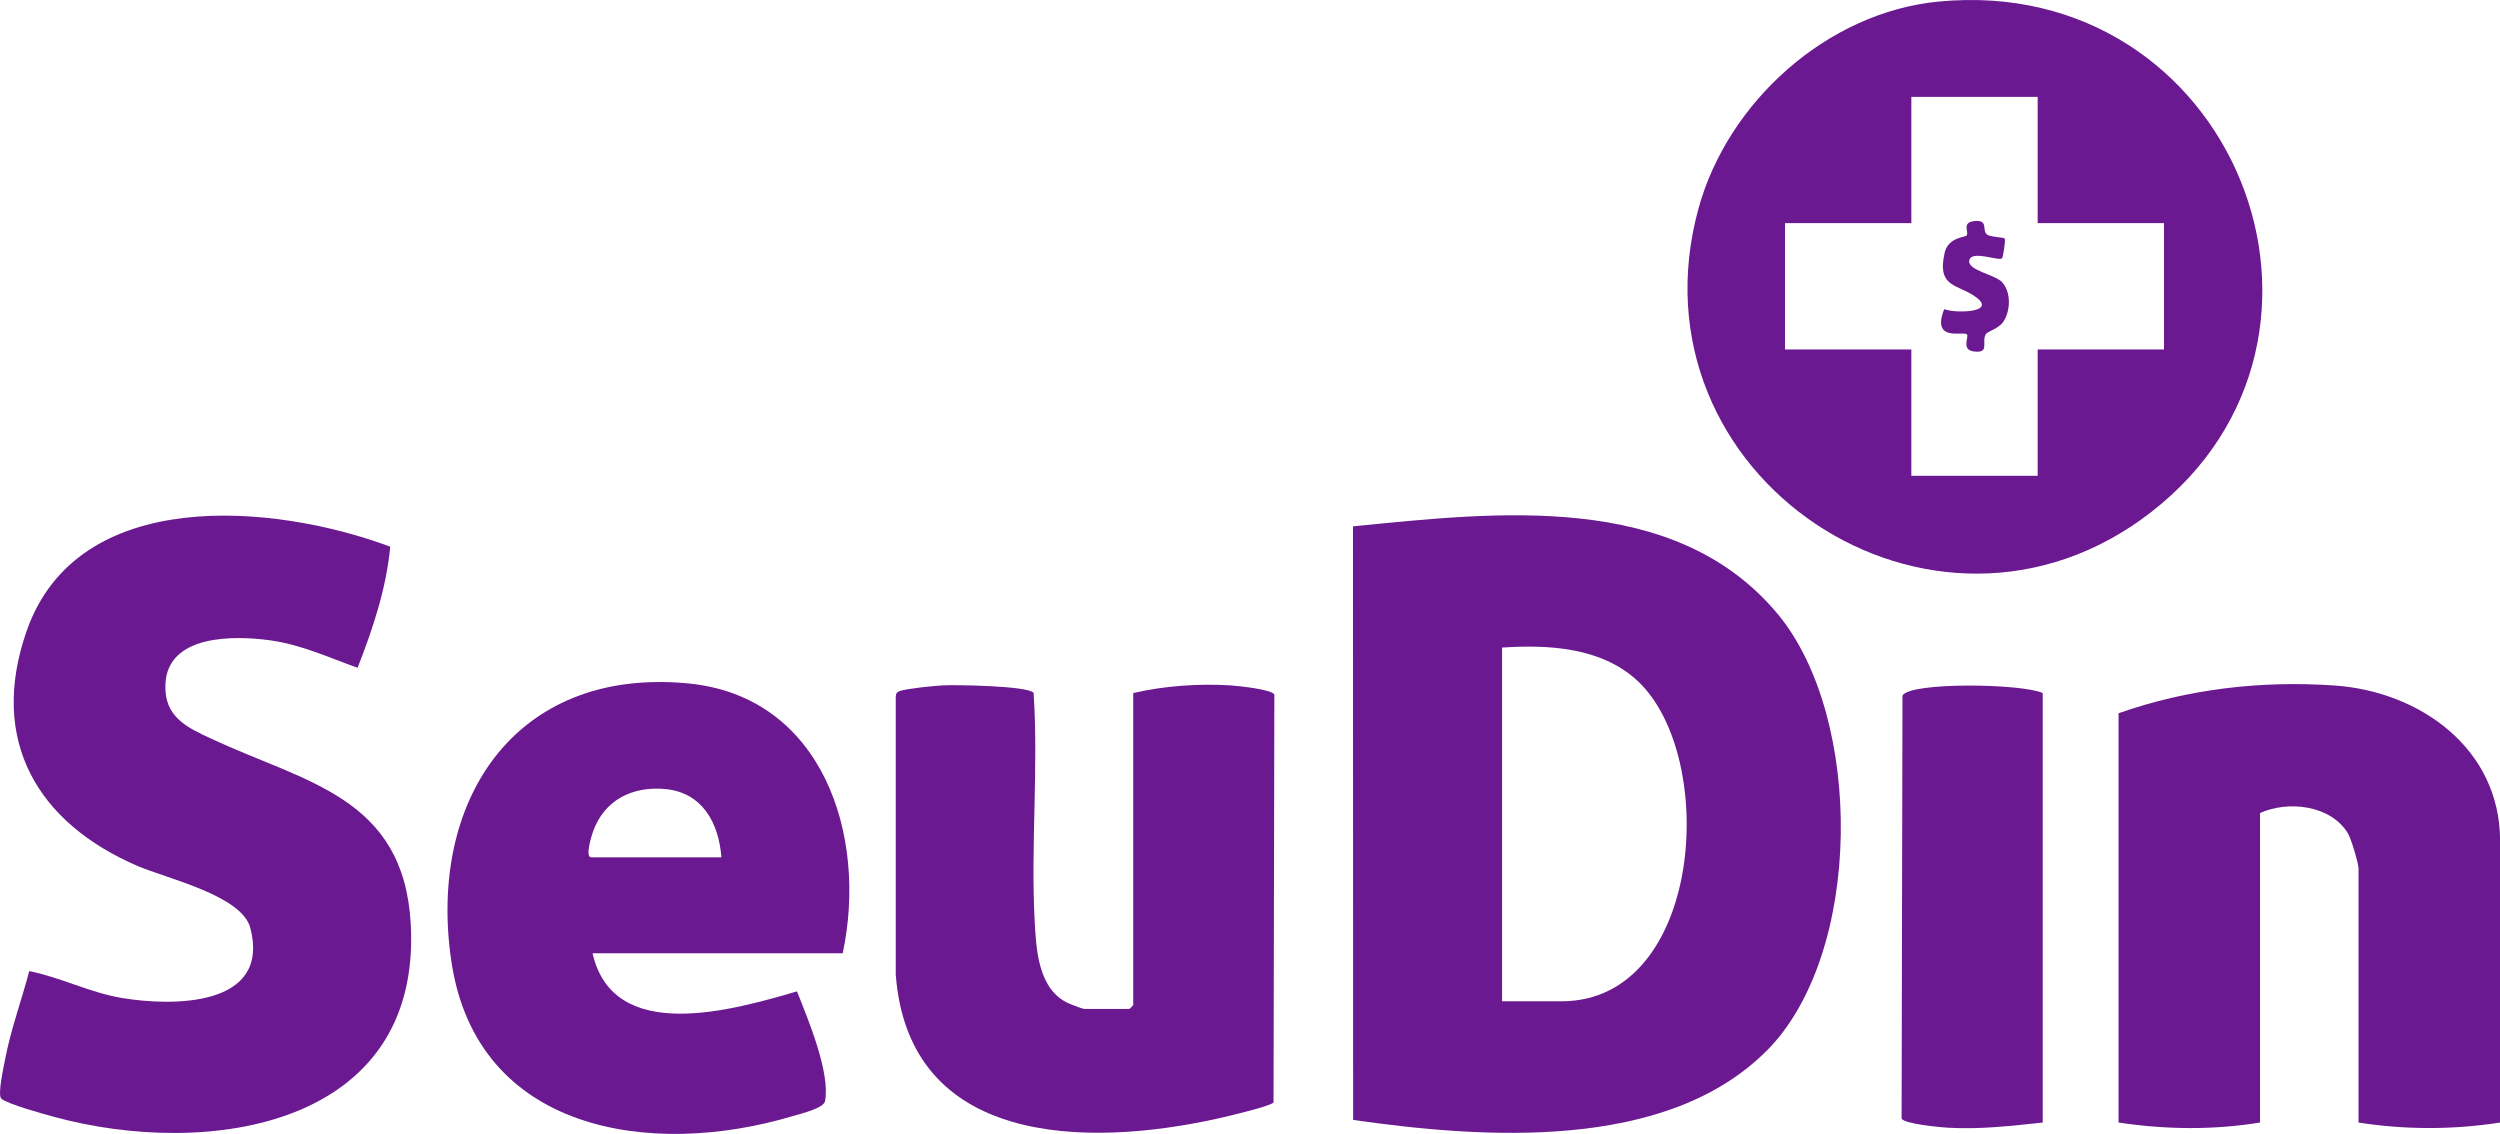 <svg viewBox="0 0 736 333.83" xmlns="http://www.w3.org/2000/svg" data-name="Camada 2" id="Camada_2">
  <defs>
    <style>
      .cls-1 {
        fill: #6b1991;
      }
    </style>
  </defs>
  <g data-name="Camada 4" id="Camada_4">
    <g>
      <path d="M520.04,309.4c-29.7,29.7-83.45,25.77-121.68,20.31l-.04-174.75c42.08-4.16,94.68-10.52,124.94,25.69,25.45,30.45,25.39,100.16-3.21,128.76ZM442.21,294.78h17.48c41.75,0,46.37-72.25,22.29-94.44-10.61-9.78-26.15-10.61-39.77-9.69v104.13Z" class="cls-1"></path>
      <path d="M570.73.46c86.67-8.34,129.37,98.47,62.55,150.32-64.18,49.8-154.78-10.76-133.25-89.37,8.6-31.39,37.87-57.79,70.7-60.95ZM599.89,28.51h-37.19v37.19h-37.19v37.19h37.19v37.19h37.19v-37.19h37.19v-37.19h-37.19V28.51Z" class="cls-1"></path>
      <path d="M114.89,160.95c-1.17,12.36-5.14,24.2-9.62,35.65-8.46-3.03-16.74-6.86-25.74-8.09-10.52-1.45-30.21-1.8-30.83,12.92-.41,9.66,6.25,12.67,13.68,16.13,27.49,12.82,56.5,17.03,58.55,54.51,3.25,59.68-59.66,69.11-105.06,56.72-2.93-.8-13.77-3.77-15.49-5.36-1.15-1.05.71-9.41,1.12-11.56,1.7-8.84,4.83-17.32,7.12-25.98,9.23,1.84,17.9,6.37,27.34,7.93,15.02,2.49,43.79,2.61,37.74-20.63-2.5-9.59-24.65-14.58-33.11-18.21C11.1,242.33-3.41,218.05,7.83,185.8c14.96-42.93,72.79-37.65,107.06-24.85Z" class="cls-1"></path>
      <path d="M736,330.48c-13.75,2.15-27.91,2.15-41.65,0v-74.75c0-1.58-2.16-8.75-3.08-10.31-5.04-8.47-17.74-9.78-25.92-6.06v91.11c-13.73,2.26-27.92,2.09-41.65,0v-120.49c20.36-7.16,41.98-9.66,63.59-8.17,25.06,1.73,48.73,18.51,48.73,45.73v82.93Z" class="cls-1"></path>
      <path d="M333.61,204.04c9.15-2.13,19.25-2.85,28.67-2.26,2.1.13,12.36,1.19,12.89,2.73l-.24,120.05c-.74,1.1-14.29,4.27-16.76,4.81-38.42,8.47-90.6,8.02-94.46-42.41v-81.81c.03-.93.32-1.43,1.23-1.73,2.19-.73,9.82-1.48,12.49-1.64,3.61-.22,25.33.1,26.86,2.21,1.45,21.99-.83,44.73.29,66.65.45,8.78.99,20.77,10.15,24.81.7.31,4.06,1.57,4.38,1.57h13.39c.08,0,1.12-1.04,1.12-1.12v-91.86Z" class="cls-1"></path>
      <path d="M248.08,280.65h-73.63c6.12,26.99,41.45,16.67,60.18,11.21,3.17,8.01,9.88,23.91,8.26,32.31-.41,2.15-7.39,3.77-9.68,4.45-41.57,12.41-92.79,4.67-100.31-45.47-7.07-47.17,18.45-86.66,69.35-81.99,40.03,3.67,53.24,44.91,45.84,79.49ZM212.38,252.39c-.78-10.17-5.62-19.15-16.7-20.11-9.57-.83-17.75,3.25-21.07,12.47-.44,1.24-2.46,7.65-.54,7.65h38.3Z" class="cls-1"></path>
      <path d="M601.38,204.04v126.44c-9.27.98-18.54,2.07-27.92,1.52-2.29-.13-13.09-1.14-13.63-2.73l.26-124.5c2.42-4.09,35.52-3.5,41.29-.73Z" class="cls-1"></path>
      <path d="M590.16,70.21c.39.46-.52,5.65-.75,5.84-1.04.88-8.73-2.4-9.61.44-.97,3.13,7.59,4.25,9.69,6.66,2.6,2.97,2.43,8.34.32,11.53-1.4,2.12-4.67,2.83-5.2,3.73-1.33,2.27,1.34,5.69-3.53,5.06-3.81-.5-1.31-4.32-2.03-5.05-1-1.01-10.56,2.42-6.67-7.41,2.91,1.25,15.34,1.13,9.6-3.34-5.35-4.16-11.89-2.65-9.47-13.27,1.03-4.53,6.05-4.56,6.46-5.06.8-.98-1.52-3.77,2.11-4.23,4.57-.57,2.24,2.64,3.9,3.94.92.73,4.88.81,5.17,1.15Z" class="cls-1"></path>
    </g>
  </g>
</svg>
